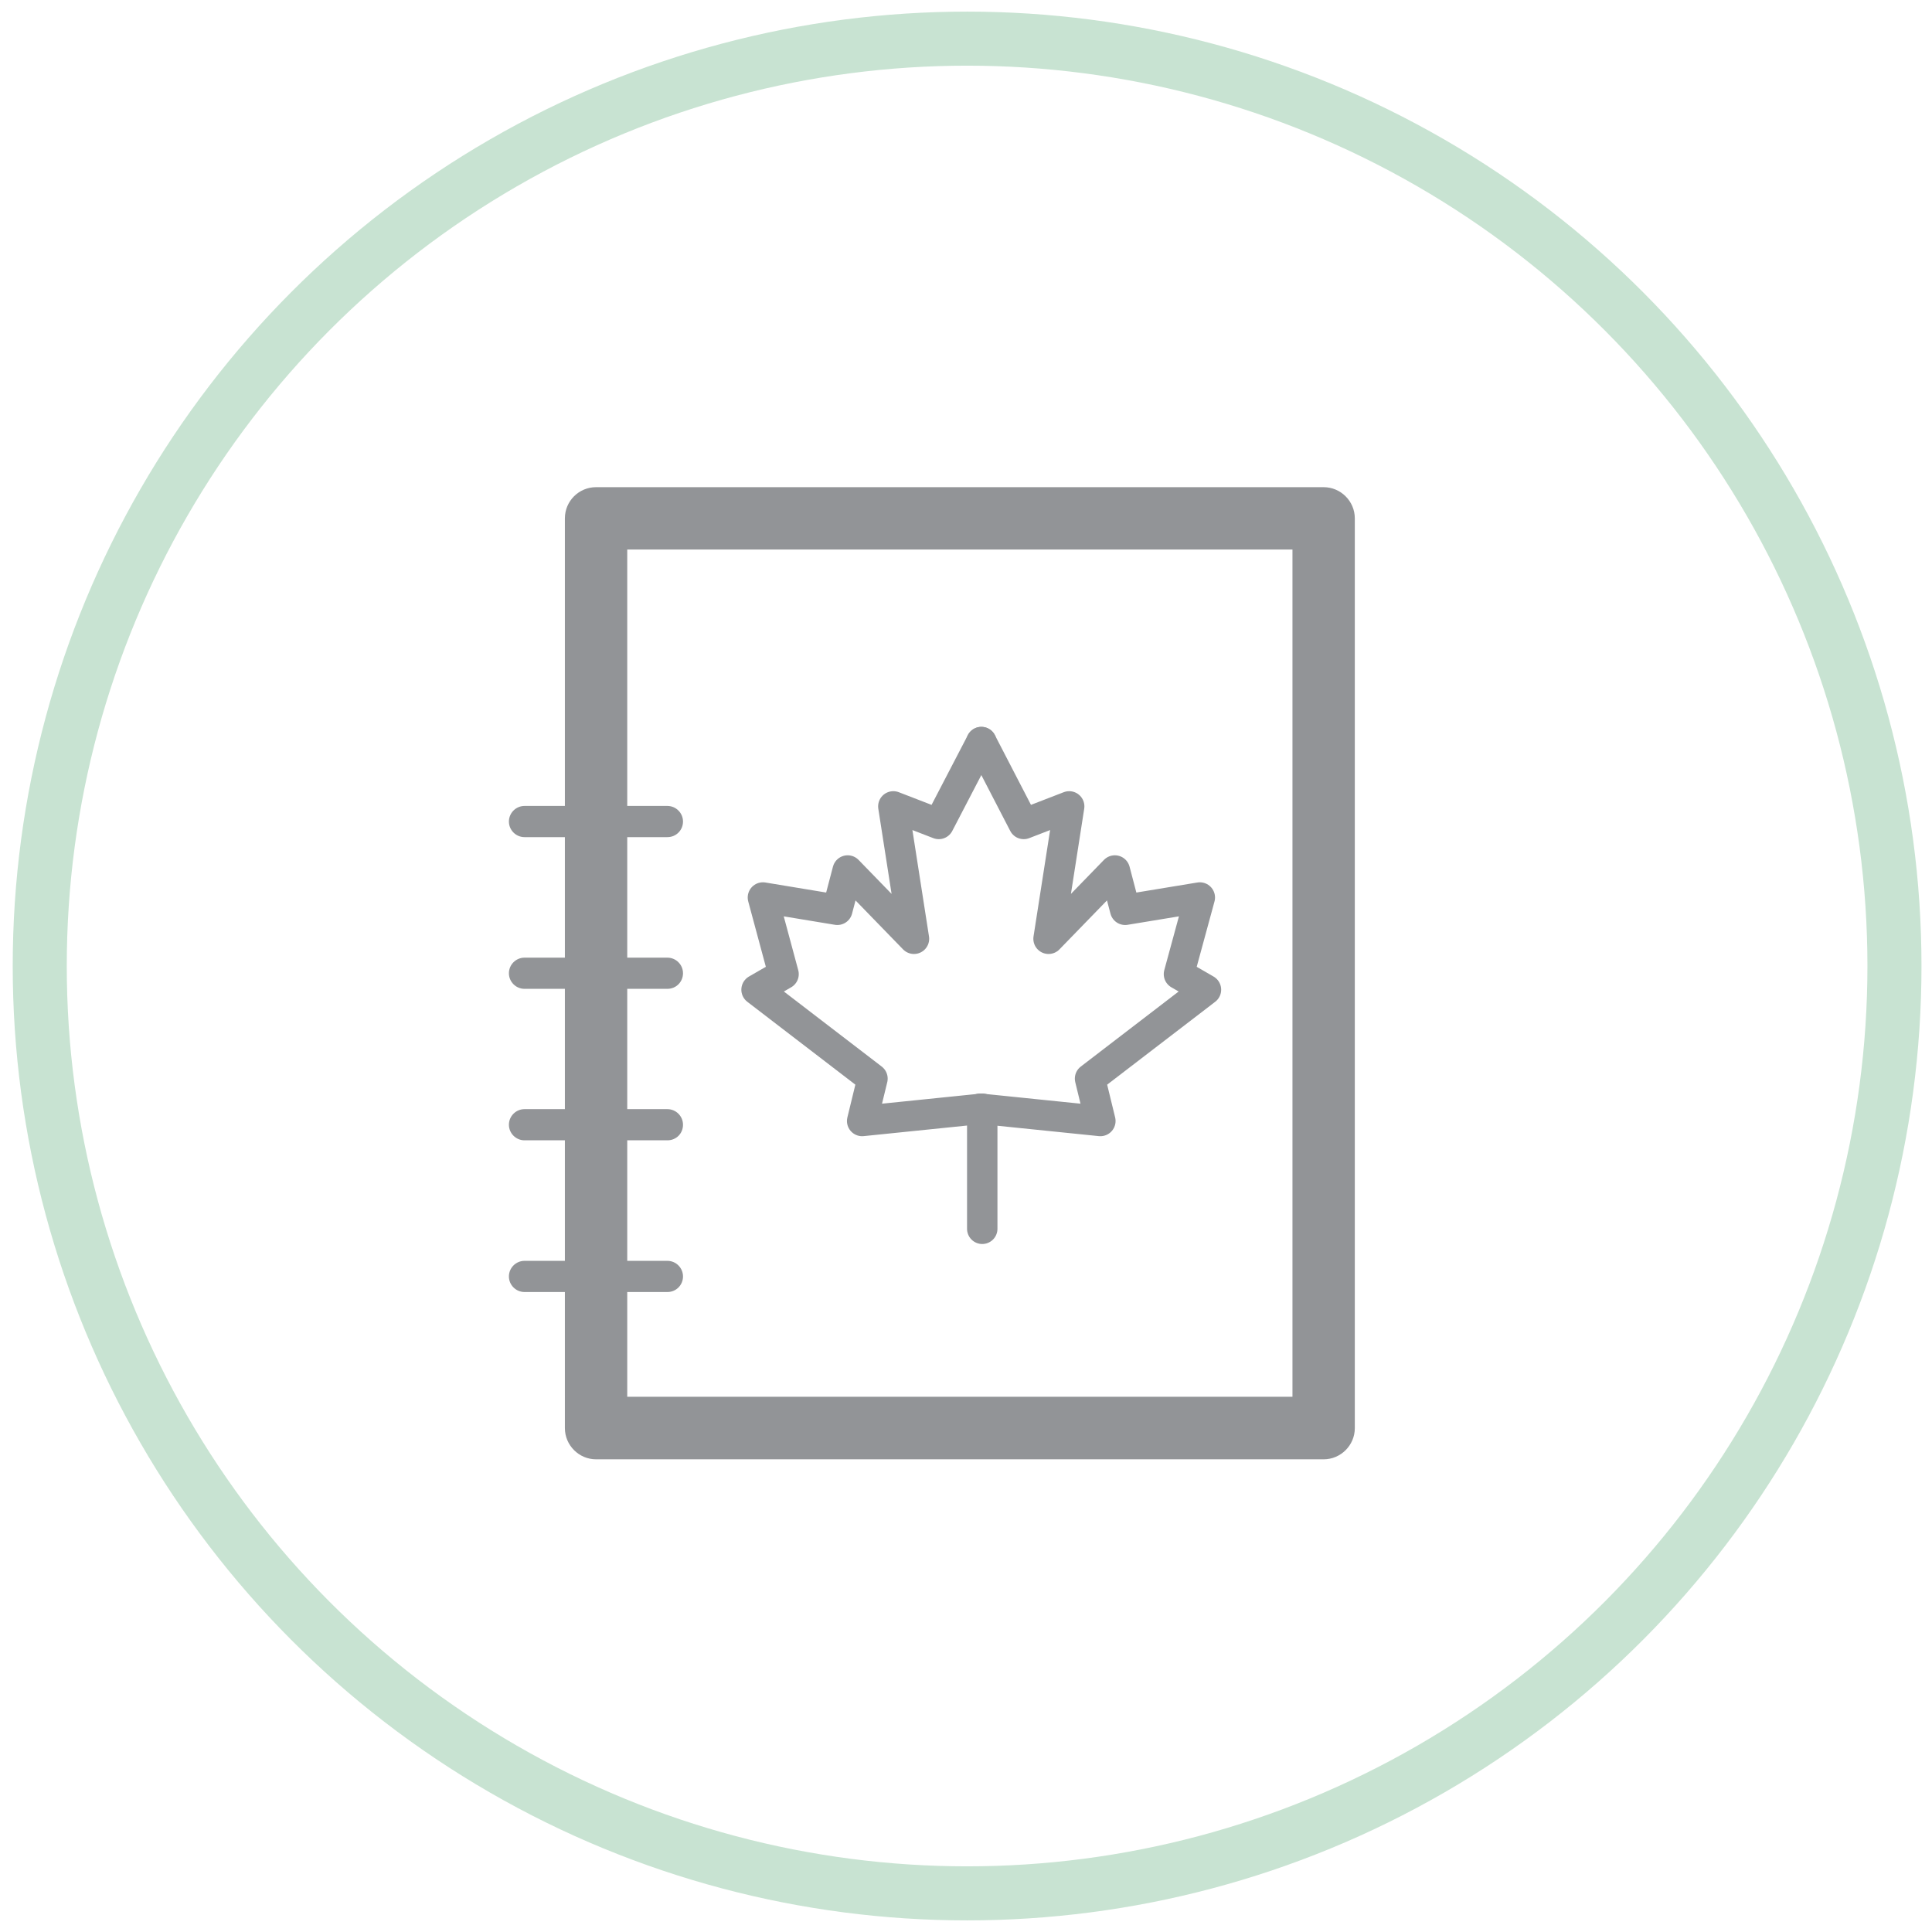 <?xml version="1.0" encoding="utf-8"?>
<!-- Generator: Adobe Illustrator 24.1.2, SVG Export Plug-In . SVG Version: 6.00 Build 0)  -->
<svg version="1.1" xmlns="http://www.w3.org/2000/svg" xmlns:xlink="http://www.w3.org/1999/xlink" x="0px" y="0px"
	 viewBox="0 0 88 88" style="enable-background:new 0 0 88 88;" xml:space="preserve">
<style type="text/css">
	.st0{fill:none;stroke:#C8E3D2;stroke-width:2.462;stroke-miterlimit:10;}
	.st1{display:none;}
	.st2{display:inline;}
	.st3{fill:#939598;}
	.st4{fill:#929497;}
	.st5{fill:none;stroke:#929497;stroke-width:1.385;stroke-linecap:round;stroke-linejoin:round;stroke-miterlimit:10;}
</style>
<g id="Layer_1">
	<circle class="st0" cx="44.05" cy="44" r="42.24"/>
</g>
<g id="_x31_" class="st1">
	<g class="st2">
		<path class="st3" d="M61.42,70.58c-0.01,0-0.02,0-0.03,0h-8.24c-0.76,0-1.38-0.62-1.38-1.38v-7.44c0-0.55,0.32-1.04,0.82-1.27
			c0.5-0.22,1.08-0.13,1.49,0.24l8.08,7.31c0.38,0.25,0.64,0.68,0.64,1.17C62.8,69.96,62.18,70.58,61.42,70.58z M54.54,67.81h3.25
			l-3.25-2.94V67.81z"/>
	</g>
	<g class="st2">
		<path class="st3" d="M35.75,29.43c-0.34,0-0.67-0.12-0.93-0.36l-8.24-7.44c-0.43-0.38-0.57-0.99-0.36-1.53
			c0.21-0.53,0.72-0.89,1.29-0.89h8.24c0.76,0,1.38,0.62,1.38,1.38v7.44c0,0.55-0.32,1.04-0.82,1.27
			C36.13,29.39,35.94,29.43,35.75,29.43z M31.11,21.99l3.25,2.94v-2.94H31.11z"/>
	</g>
	<g class="st2">
		<path class="st3" d="M36.13,69.26c-0.15,0-0.3-0.02-0.44-0.07C25.27,65.67,18.27,55.91,18.27,44.9c0-8.74,4.39-16.8,11.74-21.55
			c0.64-0.42,1.5-0.23,1.91,0.41c0.42,0.64,0.23,1.5-0.41,1.91c-6.56,4.24-10.48,11.42-10.48,19.22c0,9.81,6.24,18.52,15.53,21.66
			c0.72,0.25,1.11,1.03,0.87,1.76C37.24,68.9,36.7,69.26,36.13,69.26z"/>
	</g>
	<g class="st2">
		<path class="st3" d="M57.05,66.67c-0.45,0-0.9-0.22-1.16-0.63c-0.42-0.64-0.23-1.5,0.41-1.91c6.56-4.24,10.47-11.42,10.47-19.22
			c0-9.81-6.24-18.52-15.53-21.66c-0.72-0.25-1.11-1.03-0.87-1.76c0.24-0.72,1.03-1.12,1.76-0.87C62.54,24.14,69.54,33.9,69.54,44.9
			c0,8.74-4.39,16.8-11.74,21.55C57.57,66.6,57.3,66.67,57.05,66.67z"/>
	</g>
	<g class="st2">
		<path class="st3" d="M45.52,58.94h-2.65c-0.56,0-1.02-0.45-1.02-1.02V49c-2.89-0.44-5.57-1.79-7.64-3.86
			c-2.74-2.74-4.2-6.53-4-10.41c0.03-0.52,0.44-0.94,0.96-0.96c3.91-0.19,7.66,1.24,10.42,4c0.99,0.99,1.88,2.64,2.68,4.94
			c0.58-1.49,1.29-2.98,2.2-3.9c2.76-2.76,6.51-4.2,10.42-4c0.52,0.03,0.93,0.44,0.96,0.96c0.2,3.88-1.26,7.68-4,10.42
			c-1.99,1.99-4.56,3.32-7.32,3.81v7.94C46.54,58.49,46.09,58.94,45.52,58.94z M43.89,56.91h0.61v-7.8c0-0.52,0.39-0.95,0.91-1.01
			c2.68-0.29,5.11-1.45,7.01-3.36c2.11-2.11,3.33-4.96,3.42-7.93c-3,0.09-5.8,1.29-7.93,3.42c-1.05,1.06-1.97,3.76-2.52,5.37
			l-0.24,0.7c-0.15,0.42-0.55,0.72-1,0.68c-0.45-0.02-0.83-0.33-0.94-0.76c-0.89-3.45-1.97-5.95-3.05-7.04
			c-2.13-2.13-4.93-3.33-7.93-3.42c0.09,2.97,1.31,5.81,3.42,7.92c1.95,1.96,4.54,3.16,7.3,3.38c0.53,0.04,0.93,0.48,0.93,1.01
			V56.91z"/>
	</g>
	<g class="st2">
		<path class="st3" d="M57.05,66.67c-0.45,0-0.9-0.22-1.16-0.63c-0.42-0.64-0.23-1.5,0.41-1.91c6.56-4.24,10.47-11.42,10.47-19.22
			c0-9.82-6.24-18.52-15.53-21.67c-0.72-0.25-1.11-1.03-0.87-1.76c0.24-0.72,1.03-1.12,1.76-0.87C62.54,24.14,69.54,33.9,69.54,44.9
			c0,8.74-4.39,16.8-11.74,21.54C57.57,66.6,57.3,66.67,57.05,66.67z"/>
	</g>
</g>
<g id="_x32_" class="st1">
	<g class="st2">
		<g>
			<path class="st4" d="M45.89,63.97h-3.31c-0.81,0-1.47-0.68-1.47-1.51V51.13c-3.58-0.6-6.92-2.34-9.5-5
				c-3.47-3.58-5.32-8.52-5.06-13.57c0.04-0.77,0.64-1.39,1.39-1.43c4.94-0.27,9.69,1.62,13.18,5.21c1.18,1.22,2.26,3.2,3.23,5.92
				c0.69-1.76,1.54-3.49,2.6-4.58c3.49-3.6,8.25-5.48,13.18-5.21c0.75,0.04,1.35,0.66,1.39,1.43c0.25,5.05-1.59,10-5.06,13.57
				c-2.48,2.55-5.67,4.28-9.11,4.94v10.05C47.36,63.3,46.71,63.97,45.89,63.97z M44.06,60.95h0.37V51.1c0-0.77,0.57-1.42,1.31-1.5
				c3.31-0.37,6.3-1.84,8.65-4.26c2.56-2.63,4.05-6.16,4.21-9.85c-3.61,0.16-6.99,1.69-9.57,4.34c-1.28,1.32-2.41,4.75-3.09,6.8
				l-0.32,0.95c-0.21,0.63-0.78,1.04-1.45,1.01c-0.65-0.03-1.2-0.49-1.36-1.14c-1.09-4.41-2.43-7.59-3.77-8.96
				c-2.57-2.65-5.95-4.18-9.56-4.34c0.16,3.69,1.65,7.22,4.21,9.85c2.41,2.48,5.61,4.01,9.01,4.29c0.76,0.06,1.35,0.72,1.35,1.51
				V60.95z"/>
		</g>
		<g>
			<path class="st4" d="M44.04,69.85c-13.43,0-24.36-11.25-24.36-25.08s10.93-25.08,24.36-25.08c13.43,0,24.36,11.25,24.36,25.08
				S57.48,69.85,44.04,69.85z M44.04,22.71c-11.81,0-21.42,9.89-21.42,22.06s9.61,22.06,21.42,22.06c11.81,0,21.42-9.89,21.42-22.06
				S55.85,22.71,44.04,22.71z"/>
		</g>
		<g>
			<path class="st4" d="M44.04,69.09c-0.41,0-0.73-0.34-0.73-0.76v-5.87c0-0.42,0.33-0.76,0.73-0.76c0.41,0,0.73,0.34,0.73,0.76
				v5.87C44.78,68.75,44.45,69.09,44.04,69.09z"/>
		</g>
		<g>
			<path class="st4" d="M44.04,47.05c-0.41,0-0.73-0.34-0.73-0.76V21.2c0-0.42,0.33-0.76,0.73-0.76c0.41,0,0.73,0.34,0.73,0.76v25.1
				C44.78,46.71,44.45,47.05,44.04,47.05z"/>
		</g>
		<g>
			<path class="st4" d="M36.13,67.21c-0.26,0-0.52-0.15-0.65-0.4c-3.82-7.37-5.56-15.36-5.18-23.75c0.02-0.42,0.32-0.77,0.77-0.72
				c0.4,0.02,0.72,0.37,0.7,0.79c-0.37,8.11,1.32,15.83,5.01,22.96c0.19,0.37,0.06,0.83-0.3,1.02
				C36.36,67.18,36.24,67.21,36.13,67.21z"/>
		</g>
		<g>
			<path class="st4" d="M32.49,33.81c-0.06,0-0.12-0.01-0.18-0.02c-0.39-0.1-0.63-0.51-0.53-0.92c1.52-6.17,3.62-10,3.71-10.16
				c0.2-0.36,0.65-0.49,1-0.28c0.35,0.21,0.48,0.67,0.28,1.03c-0.02,0.04-2.09,3.83-3.56,9.79C33.12,33.58,32.82,33.81,32.49,33.81z
				"/>
		</g>
		<g>
			<path class="st4" d="M51.96,67.21c-0.12,0-0.23-0.03-0.35-0.09c-0.36-0.2-0.49-0.65-0.3-1.02c3.49-6.75,5.19-14.05,5.05-21.7
				c-0.01-0.42,0.32-0.76,0.72-0.77c0.45,0,0.74,0.33,0.75,0.74c0.14,7.91-1.62,15.46-5.22,22.44
				C52.48,67.07,52.22,67.21,51.96,67.21z"/>
		</g>
		<g>
			<path class="st4" d="M55.89,35.08c-0.34,0-0.64-0.24-0.72-0.59c-1.48-6.67-3.83-11-3.85-11.04c-0.2-0.36-0.08-0.83,0.28-1.03
				c0.35-0.2,0.8-0.08,1,0.29c0.1,0.18,2.48,4.55,4.01,11.45c0.09,0.41-0.16,0.81-0.55,0.91C56,35.08,55.94,35.08,55.89,35.08z"/>
		</g>
		<g>
			<path class="st4" d="M22.98,37.41c-0.26,0-0.52-0.15-0.65-0.4c-0.19-0.37-0.06-0.83,0.3-1.02c1.67-0.91,3.39-1.72,5.12-2.41
				c0.38-0.15,0.8,0.05,0.95,0.44c0.14,0.39-0.04,0.83-0.42,0.98c-1.68,0.66-3.35,1.44-4.96,2.33
				C23.22,37.38,23.1,37.41,22.98,37.41z"/>
		</g>
		<g>
			<path class="st4" d="M58.88,34.72c-0.08,0-0.16-0.01-0.23-0.04c-6.19-2.12-15.8-4.02-26.45-1.01c-0.39,0.11-0.8-0.13-0.9-0.53
				c-0.11-0.4,0.12-0.82,0.51-0.93c11.01-3.11,20.92-1.16,27.3,1.03c0.39,0.13,0.59,0.56,0.47,0.96
				C59.48,34.52,59.19,34.72,58.88,34.72z"/>
		</g>
		<g>
			<path class="st4" d="M65.11,37.41c-0.12,0-0.25-0.03-0.36-0.1c-0.02-0.01-1.84-1.07-4.92-2.21c-0.38-0.14-0.58-0.58-0.44-0.97
				c0.14-0.39,0.56-0.6,0.94-0.45c3.2,1.19,5.07,2.27,5.14,2.32c0.35,0.21,0.48,0.67,0.28,1.03C65.61,37.28,65.36,37.41,65.11,37.41
				z"/>
		</g>
		<g>
			<path class="st4" d="M42.59,59c-0.01,0-0.01,0-0.02,0c-7.01-0.15-13.71-1.96-19.93-5.37c-0.36-0.2-0.49-0.65-0.3-1.02
				c0.19-0.37,0.64-0.51,0.99-0.31c6.02,3.3,12.5,5.05,19.27,5.2c0.41,0.01,0.73,0.35,0.72,0.77C43.31,58.68,42.99,59,42.59,59z"/>
		</g>
		<g>
			<path class="st4" d="M45.89,58.96c-0.39,0-0.71-0.31-0.73-0.72c-0.02-0.42,0.29-0.77,0.7-0.79c10.94-0.57,18.81-5.09,18.89-5.14
				c0.35-0.21,0.8-0.08,1,0.29c0.2,0.36,0.08,0.83-0.28,1.03c-0.33,0.19-8.24,4.74-19.54,5.33C45.92,58.96,45.91,58.96,45.89,58.96z
				"/>
		</g>
	</g>
</g>
<g id="_x33_" class="st1">
	<g class="st2">
		<g>
			<path class="st4" d="M30.49,52.51c-4.45,0-8.07-3.62-8.07-8.07c0-2.08,0.81-4.05,2.24-5.54c-0.3-0.75-0.45-1.54-0.45-2.33
				c0-3.23,2.42-5.91,5.54-6.32c0.6-3.86,3.95-6.82,7.97-6.82c1.81,0,3.54,0.62,4.95,1.73c1.51-1.92,3.84-3.1,6.32-3.1
				c4.45,0,8.07,3.62,8.07,8.07c0,0.04,0,0.08,0,0.11c0.94-0.61,2.06-0.96,3.25-0.96c3.29,0,5.97,2.68,5.97,5.97
				c0,1.76-0.76,3.38-2.08,4.51c0.09,0.46,0.13,0.9,0.13,1.33c0,4.45-3.62,8.07-8.07,8.07c-2.69,0-5.12-1.32-6.59-3.45
				c-1.5,1.64-3.65,2.62-5.94,2.62c-1.46,0-2.88-0.4-4.14-1.16c-0.56,0.22-1.13,0.36-1.71,0.43C36.63,50.54,33.72,52.51,30.49,52.51
				z M30.64,32.9c-2.09,0-3.74,1.65-3.74,3.68c0,0.67,0.19,1.33,0.56,1.93c0.36,0.58,0.23,1.33-0.3,1.76
				c-1.3,1.04-2.05,2.56-2.05,4.19c0,2.97,2.41,5.38,5.38,5.38c2.36,0,4.48-1.6,5.14-3.9c0.17-0.58,0.69-0.97,1.29-0.97
				c0.04,0,0.1,0,0.16,0.01c0.69-0.01,1.37-0.19,2.04-0.53c0.46-0.23,1-0.18,1.42,0.12c0.95,0.71,2.05,1.08,3.2,1.08
				c2.1,0,4.02-1.25,4.89-3.17c0.23-0.51,0.76-0.82,1.31-0.79c0.56,0.04,1.04,0.42,1.2,0.95c0.69,2.29,2.75,3.84,5.12,3.84
				c2.97,0,5.38-2.41,5.38-5.38c0-0.46-0.08-0.94-0.25-1.5c-0.18-0.59,0.07-1.22,0.59-1.54c1.01-0.6,1.61-1.65,1.61-2.8
				c0-1.81-1.47-3.28-3.28-3.28c-1.58,0-2.93,1.13-3.21,2.68c-0.11,0.6-0.61,1.05-1.23,1.1c-0.58,0.04-1.12,0.16-1.59,0.34
				c-0.59,0.23-1.26,0.02-1.61-0.51c-0.35-0.53-0.28-1.23,0.16-1.68c1-1.01,1.55-2.35,1.55-3.77c0-2.97-2.41-5.38-5.38-5.38
				c-2.06,0-3.97,1.22-4.85,3.11c-0.2,0.42-0.59,0.71-1.05,0.76c-0.46,0.06-0.92-0.13-1.21-0.49c-1.04-1.28-2.56-2.02-4.16-2.02
				c-2.95,0-5.35,2.38-5.38,5.32c0.01,0.05,0.01,0.1,0.01,0.14c0,0.37-0.15,0.72-0.42,0.98c-0.27,0.25-0.63,0.39-1,0.37
				c-0.09-0.01-0.18-0.02-0.27-0.03C30.65,32.9,30.65,32.9,30.64,32.9z"/>
		</g>
		<g>
			<path class="st4" d="M44.35,65.46c-0.74,0-1.34-0.6-1.34-1.34V52.09c0-0.36,0.14-0.7,0.39-0.95l6.78-6.78
				c0.53-0.53,1.38-0.53,1.9,0c0.53,0.53,0.53,1.38,0,1.9l-6.39,6.39v11.46C45.7,64.85,45.09,65.46,44.35,65.46z"/>
		</g>
		<g>
			<path class="st4" d="M44.35,53.44c-0.33,0-0.67-0.12-0.93-0.37l-6.21-5.91c-0.54-0.51-0.56-1.36-0.05-1.9
				c0.51-0.54,1.36-0.56,1.9-0.05l6.21,5.91c0.54,0.51,0.56,1.36,0.05,1.9C45.06,53.3,44.71,53.44,44.35,53.44z"/>
		</g>
		<g>
			<path class="st4" d="M53.29,65.46h-18.6c-0.74,0-1.34-0.6-1.34-1.34c0-0.74,0.6-1.34,1.34-1.34h18.6c0.74,0,1.34,0.6,1.34,1.34
				C54.63,64.85,54.03,65.46,53.29,65.46z"/>
		</g>
	</g>
</g>
<g id="_x34_" class="st1">
	<g class="st2">
		<g>
			<path class="st4" d="M43.83,54.78c-0.66,0-1.32-0.07-1.98-0.21c-0.43-0.09-0.7-0.51-0.61-0.94c0.09-0.43,0.51-0.69,0.94-0.61
				c2.59,0.56,5.25-0.23,7.13-2.1c2.35-2.35,2.94-5.94,1.47-8.92c-0.19-0.39-0.03-0.87,0.36-1.06c0.39-0.19,0.87-0.03,1.06,0.36
				c1.77,3.59,1.06,7.91-1.77,10.74C48.65,53.81,46.28,54.78,43.83,54.78z"/>
		</g>
		<g>
			<path class="st4" d="M45.76,40.42c-0.1,0-0.19-0.02-0.28-0.05c-0.29-0.11-0.49-0.39-0.51-0.7l-0.2-3.91
				c-0.02-0.33,0.17-0.63,0.47-0.76c0.3-0.13,0.65-0.07,0.88,0.16l2.05,2.05c0.31,0.31,0.31,0.81,0,1.12l-1.85,1.85
				C46.17,40.33,45.97,40.42,45.76,40.42z"/>
		</g>
		<g>
			<path class="st4" d="M36.16,50.01c-0.29,0-0.57-0.16-0.71-0.44c-1.78-3.59-1.07-7.91,1.77-10.74c2.26-2.25,5.46-3.19,8.57-2.53
				c0.43,0.09,0.7,0.51,0.61,0.94c-0.09,0.43-0.51,0.69-0.94,0.61c-2.59-0.56-5.25,0.23-7.13,2.1c-2.35,2.36-2.94,5.94-1.47,8.92
				c0.19,0.39,0.03,0.87-0.36,1.06C36.4,49.99,36.28,50.01,36.16,50.01z"/>
		</g>
		<g>
			<path class="st4" d="M42.09,55.94c-0.21,0-0.41-0.08-0.56-0.23l-2.05-2.05c-0.15-0.15-0.23-0.35-0.23-0.56
				c0-0.21,0.08-0.41,0.23-0.56l1.86-1.86c0.22-0.22,0.55-0.29,0.84-0.18c0.29,0.11,0.49,0.39,0.51,0.7l0.19,3.69
				c0.03,0.08,0.04,0.17,0.04,0.26c0,0.44-0.33,0.75-0.81,0.79C42.1,55.94,42.1,55.94,42.09,55.94z"/>
		</g>
		<g>
			<path class="st4" d="M43.83,54.78c-0.66,0-1.32-0.07-1.98-0.21c-0.43-0.09-0.7-0.51-0.61-0.94c0.09-0.43,0.51-0.69,0.94-0.61
				c2.59,0.56,5.25-0.23,7.13-2.1c2.35-2.35,2.94-5.94,1.47-8.92c-0.19-0.39-0.03-0.87,0.36-1.06c0.39-0.19,0.87-0.03,1.06,0.36
				c1.77,3.59,1.06,7.91-1.77,10.74C48.65,53.81,46.28,54.78,43.83,54.78z"/>
		</g>
		<g>
			<path class="st4" d="M64.59,63.3c-0.01,0-0.02,0-0.03,0H23.1c-0.46,0-0.91-0.2-1.21-0.56c-0.3-0.35-0.43-0.82-0.35-1.28
				l5.78-34.91c0.13-0.76,0.79-1.32,1.56-1.32h29.88c0.77,0,1.43,0.56,1.56,1.32l5.74,34.61c0.07,0.17,0.1,0.36,0.1,0.56
				C66.17,62.59,65.46,63.3,64.59,63.3z M24.96,60.14h37.73l-5.26-31.75h-27.2L24.96,60.14z"/>
		</g>
		<g>
			<path class="st4" d="M51.19,31.38c-0.44,0-0.79-0.35-0.79-0.79c0-6.02-2.95-10.92-6.57-10.92c-3.62,0-6.57,4.9-6.57,10.92
				c0,0.44-0.35,0.79-0.79,0.79c-0.44,0-0.79-0.35-0.79-0.79c0-6.89,3.66-12.5,8.15-12.5c4.5,0,8.15,5.61,8.15,12.5
				C51.98,31.02,51.63,31.38,51.19,31.38z"/>
		</g>
		<g>
			<path class="st4" d="M51.19,32.68c-1.16,0-2.1-0.94-2.1-2.1c0-1.16,0.94-2.1,2.1-2.1c1.15,0,2.09,0.94,2.09,2.1
				C53.28,31.74,52.34,32.68,51.19,32.68z M51.19,30.07c-0.28,0-0.52,0.23-0.52,0.52c0,0.28,0.23,0.52,0.52,0.52
				c0.28,0,0.51-0.23,0.51-0.52C51.7,30.3,51.47,30.07,51.19,30.07z"/>
		</g>
		<g>
			<path class="st4" d="M36.46,32.68c-1.16,0-2.1-0.94-2.1-2.1c0-1.16,0.94-2.1,2.1-2.1c1.16,0,2.1,0.94,2.1,2.1
				C38.56,31.74,37.62,32.68,36.46,32.68z M36.46,30.07c-0.28,0-0.52,0.23-0.52,0.52c0,0.28,0.23,0.52,0.52,0.52
				c0.28,0,0.51-0.23,0.51-0.52C36.98,30.3,36.75,30.07,36.46,30.07z"/>
		</g>
	</g>
</g>
<g id="_x35_" class="st1">
	<g class="st2">
		<g>
			<path class="st4" d="M56.22,69.88c-5.19,0-9.41-4.22-9.41-9.41c0-3.14,1.57-6.06,4.15-7.8V35.23c0-2.9,2.36-5.26,5.26-5.26
				c2.9,0,5.26,2.36,5.26,5.26v17.45c2.58,1.74,4.15,4.66,4.15,7.8C65.62,65.66,61.4,69.88,56.22,69.88z M56.22,32.7
				c-1.39,0-2.52,1.13-2.52,2.52v18.22c0,0.5-0.27,0.96-0.71,1.2c-2.12,1.18-3.44,3.41-3.44,5.83c0,3.68,2.99,6.67,6.67,6.67
				s6.67-2.99,6.67-6.67c0-2.42-1.32-4.66-3.44-5.83c-0.44-0.24-0.71-0.7-0.71-1.2V35.23C58.74,33.84,57.61,32.7,56.22,32.7z"/>
		</g>
		<g>
			<path class="st4" d="M56.24,65.02c-2.65,0-4.8-2.16-4.8-4.81c0-2.65,2.16-4.81,4.8-4.81c2.65,0,4.81,2.16,4.81,4.81
				C61.05,62.87,58.89,65.02,56.24,65.02z M56.24,58.15c-1.14,0-2.07,0.93-2.07,2.07c0,1.14,0.93,2.07,2.07,2.07
				c1.14,0,2.07-0.93,2.07-2.07C58.31,59.08,57.39,58.15,56.24,58.15z"/>
		</g>
		<g>
			<path class="st4" d="M56.25,58.15c-0.76,0-1.37-0.61-1.37-1.37V45.76c0-0.76,0.61-1.37,1.37-1.37c0.76,0,1.37,0.61,1.37,1.37
				v11.02C57.61,57.54,57,58.15,56.25,58.15z"/>
		</g>
		<g>
			<path class="st4" d="M37.03,51.52c-6.57,0-11.91-5.34-11.91-11.91c0-6.57,5.34-11.91,11.91-11.91s11.91,5.34,11.91,11.91
				C48.94,46.18,43.6,51.52,37.03,51.52z M37.03,30.43c-5.06,0-9.18,4.12-9.18,9.18c0,5.06,4.12,9.18,9.18,9.18
				c5.06,0,9.18-4.12,9.18-9.18C46.2,34.55,42.09,30.43,37.03,30.43z"/>
		</g>
		<g>
			<path class="st4" d="M37.03,27.08c-0.76,0-1.37-0.61-1.37-1.37v-5.26c0-0.76,0.61-1.37,1.37-1.37c0.76,0,1.37,0.61,1.37,1.37
				v5.26C38.4,26.47,37.78,27.08,37.03,27.08z"/>
		</g>
		<g>
			<path class="st4" d="M37.03,60.13c-0.76,0-1.37-0.61-1.37-1.37V53.5c0-0.76,0.61-1.37,1.37-1.37c0.76,0,1.37,0.61,1.37,1.37v5.26
				C38.4,59.52,37.78,60.13,37.03,60.13z"/>
		</g>
		<g>
			<path class="st4" d="M23.13,40.97h-5.26c-0.76,0-1.37-0.61-1.37-1.37c0-0.76,0.61-1.37,1.37-1.37h5.26
				c0.76,0,1.37,0.61,1.37,1.37C24.5,40.36,23.89,40.97,23.13,40.97z"/>
		</g>
		<g>
			<path class="st4" d="M27.2,31.15c-0.35,0-0.7-0.13-0.97-0.4l-3.72-3.72c-0.53-0.53-0.53-1.4,0-1.93c0.53-0.54,1.4-0.53,1.93,0
				l3.72,3.72c0.53,0.53,0.53,1.4,0,1.93C27.9,31.01,27.55,31.15,27.2,31.15z"/>
		</g>
		<g>
			<path class="st4" d="M46.85,31.15c-0.35,0-0.7-0.13-0.97-0.4c-0.53-0.53-0.53-1.4,0-1.93l3.72-3.72c0.53-0.53,1.4-0.53,1.93,0
				c0.53,0.53,0.53,1.4,0,1.93l-3.72,3.72C47.55,31.01,47.2,31.15,46.85,31.15z"/>
		</g>
		<g>
			<path class="st4" d="M23.48,54.52c-0.35,0-0.7-0.13-0.97-0.4c-0.53-0.53-0.53-1.4,0-1.93l3.72-3.72c0.53-0.53,1.4-0.53,1.93,0
				c0.53,0.53,0.53,1.4,0,1.93l-3.72,3.72C24.18,54.39,23.83,54.52,23.48,54.52z"/>
		</g>
	</g>
</g>
<g id="_x36_" class="st1">
	<g class="st2">
		<g>
			<path class="st4" d="M34.26,71.09c-2.82,0-5.12-2.29-5.12-5.11c0-0.77,0.17-1.52,0.52-2.23l3.97-6.84c0.26-0.45,1-0.45,1.27,0
				l3.94,6.79c0.37,0.76,0.54,1.51,0.54,2.27C39.37,68.8,37.08,71.09,34.26,71.09z M34.26,58.74l-3.31,5.7
				c-0.22,0.46-0.34,0.99-0.34,1.54c0,2.01,1.64,3.65,3.65,3.65c2.01,0,3.65-1.64,3.65-3.65c0-0.55-0.12-1.08-0.37-1.59L34.26,58.74
				z"/>
		</g>
		<g>
			<path class="st4" d="M37.72,58.75H27.01c-0.81,0-1.47-0.66-1.47-1.47v-15.3c0-0.81,0.66-1.47,1.47-1.47
				c0.81,0,1.47,0.66,1.47,1.47v13.83h7.79v-4.59c0-0.81,0.66-1.47,1.47-1.47c0.81,0,1.47,0.66,1.47,1.47v6.05
				C39.19,58.09,38.53,58.75,37.72,58.75z"/>
		</g>
		<g>
			<path class="st4" d="M44.59,38.14H32.32c-0.81,0-1.47-0.66-1.47-1.47c0-0.81,0.66-1.47,1.47-1.47h12.27
				c0.81,0,1.47,0.66,1.47,1.47C46.06,37.48,45.4,38.14,44.59,38.14z"/>
		</g>
		<g>
			<path class="st4" d="M56.87,48.86H43.04c-0.81,0-1.47-0.66-1.47-1.47c0-0.81,0.66-1.47,1.47-1.47H55.4v-7.79h-2.78
				c-0.81,0-1.47-0.66-1.47-1.47c0-0.81,0.66-1.47,1.47-1.47h4.24c0.81,0,1.47,0.66,1.47,1.47v10.72
				C58.33,48.2,57.68,48.86,56.87,48.86z"/>
		</g>
		<g>
			<path class="st4" d="M37.72,52.7c-0.81,0-1.47-0.66-1.47-1.47c0-1.6,0.66-5.31,6.78-5.31c0.81,0,1.47,0.66,1.47,1.47
				c0,0.81-0.66,1.47-1.47,1.47c-3.85,0-3.85,1.61-3.85,2.38C39.19,52.04,38.53,52.7,37.72,52.7z"/>
		</g>
		<g>
			<path class="st4" d="M27.01,43.45c-0.81,0-1.47-0.66-1.47-1.47c0-3.74,3.04-6.78,6.78-6.78c0.81,0,1.47,0.66,1.47,1.47
				c0,0.81-0.66,1.47-1.47,1.47c-2.12,0-3.85,1.73-3.85,3.85C28.47,42.8,27.82,43.45,27.01,43.45z"/>
		</g>
		<g>
			<path class="st4" d="M52.62,38.14c-0.81,0-1.47-0.66-1.47-1.47v-5.1h-5.1v5.1c0,0.81-0.66,1.47-1.47,1.47
				c-0.81,0-1.47-0.66-1.47-1.47v-6.56c0-0.81,0.66-1.47,1.47-1.47h8.03c0.81,0,1.47,0.66,1.47,1.47v6.56
				C54.09,37.48,53.43,38.14,52.62,38.14z"/>
		</g>
		<g>
			<path class="st4" d="M54.76,31.58h-12.3c-0.81,0-1.47-0.66-1.47-1.47v-6.9c0-0.81,0.66-1.47,1.47-1.47h12.3
				c0.81,0,1.47,0.66,1.47,1.47v6.9C56.23,30.92,55.57,31.58,54.76,31.58z M43.92,28.64h9.37v-3.97h-9.37V28.64z"/>
		</g>
		<g>
			<path class="st4" d="M42.46,27.42h-6.2c-0.81,0-1.47-0.66-1.47-1.47c0-0.81,0.66-1.47,1.47-1.47h6.2c0.81,0,1.47,0.66,1.47,1.47
				C43.92,26.77,43.27,27.42,42.46,27.42z"/>
		</g>
		<g>
			<path class="st4" d="M60.94,27.42h-6.2c-0.81,0-1.47-0.66-1.47-1.47c0-0.81,0.66-1.47,1.47-1.47h6.2c0.81,0,1.47,0.66,1.47,1.47
				C62.4,26.77,61.75,27.42,60.94,27.42z"/>
		</g>
	</g>
</g>
<g id="_x37_" class="st1">
	<g class="st2">
		<g>
			<path class="st4" d="M43.27,67.64c-9.35,0-16.96-7.61-16.96-16.96c0-2.56,0.57-5.03,1.7-7.37l14.04-25.27
				c0.49-0.89,1.96-0.89,2.45,0l14,25.2c1.16,2.4,1.73,4.88,1.73,7.44C60.24,60.03,52.63,67.64,43.27,67.64z M43.27,21.61l-12.77,23
				c-0.91,1.88-1.38,3.95-1.38,6.08c0,7.81,6.35,14.16,14.16,14.16c7.8,0,14.16-6.35,14.16-14.16c0-2.13-0.48-4.2-1.42-6.15
				L43.27,21.61z"/>
		</g>
	</g>
</g>
<g id="_x38_" class="st1">
	<g class="st2">
		<g>
			<path class="st4" d="M31.74,63.8h-2.72c-0.77,0-1.38-0.62-1.38-1.38v-8.89c-2.92-0.51-5.64-1.91-7.76-4.02
				c-2.89-2.89-4.42-6.89-4.21-10.97c0.04-0.71,0.6-1.27,1.31-1.31c4.13-0.22,8.07,1.31,10.97,4.21c0.93,0.92,1.78,2.39,2.54,4.37
				c0.54-1.28,1.2-2.49,2.01-3.3c2.91-2.91,6.88-4.42,10.97-4.21c0.71,0.04,1.28,0.6,1.31,1.31c0.21,4.09-1.33,8.08-4.21,10.97
				c-2.03,2.03-4.63,3.41-7.43,3.96v7.88C33.12,63.18,32.5,63.8,31.74,63.8z M30.13,51.48C30.3,51.71,30.4,52,30.4,52.3v0.67
				c0.15-0.54,0.61-0.95,1.19-1.01c2.68-0.29,5.1-1.44,7.01-3.35c2.02-2.02,3.23-4.72,3.4-7.55c-2.85,0.17-5.51,1.36-7.55,3.4
				c-1.02,1.02-1.95,3.73-2.5,5.35l-0.26,0.77c-0.2,0.57-0.77,0.97-1.37,0.92C30.25,51.5,30.19,51.49,30.13,51.48z M18.43,39.99
				c0.17,2.83,1.38,5.53,3.4,7.55c1.95,1.95,4.55,3.15,7.3,3.38c0.04,0,0.09,0.01,0.13,0.02c-0.1-0.14-0.18-0.3-0.22-0.47
				c-0.89-3.48-1.97-5.99-3.05-7.07C23.95,41.35,21.29,40.16,18.43,39.99z"/>
		</g>
		<g>
			<path class="st4" d="M63.81,59.33H31.74c-0.77,0-1.38-0.62-1.38-1.38c0-0.77,0.62-1.38,1.38-1.38h30.69V24.91h-7.85v14.14
				c0,0.51-0.28,0.98-0.74,1.22c-0.45,0.24-1,0.21-1.43-0.08l-6.11-4.15v3.01c0,0.5-0.27,0.95-0.7,1.2c-0.43,0.25-0.96,0.25-1.39,0
				l-7.55-4.41v3.21c0,0.49-0.26,0.95-0.69,1.2c-0.43,0.25-0.96,0.25-1.38,0l-7.66-4.42v5.35c0,0.76-0.62,1.38-1.38,1.38
				c-0.77,0-1.38-0.62-1.38-1.38v-7.75c0-0.49,0.26-0.95,0.69-1.2c0.43-0.25,0.96-0.25,1.38,0l7.66,4.42v-3.22
				c0-0.5,0.27-0.95,0.7-1.2c0.43-0.25,0.96-0.24,1.39,0l7.55,4.41v-3.21c0-0.51,0.28-0.98,0.74-1.22c0.45-0.24,1-0.21,1.43,0.08
				l6.11,4.15V23.53c0-0.76,0.62-1.38,1.38-1.38h10.62c0.77,0,1.38,0.62,1.38,1.38v34.42C65.19,58.71,64.57,59.33,63.81,59.33z"/>
		</g>
		<g>
			<path class="st4" d="M51.54,47.06h-2.36c-0.77,0-1.38-0.62-1.38-1.38c0-0.76,0.62-1.38,1.38-1.38h2.36
				c0.77,0,1.38,0.62,1.38,1.38C52.93,46.44,52.31,47.06,51.54,47.06z"/>
		</g>
	</g>
</g>
<g id="_x39_" class="st1">
	<g class="st2">
		<g>
			<path class="st4" d="M57.14,65.43H30.67c-0.75,0-1.35-0.6-1.35-1.33V34.56c0-0.74,0.6-1.33,1.35-1.33h26.47
				c0.75,0,1.35,0.6,1.35,1.33V64.1C58.49,64.83,57.88,65.43,57.14,65.43z M32.02,62.77h23.77V35.89H32.02V62.77z"/>
		</g>
		<g>
			<path class="st4" d="M61.44,40.41c-0.75,0-1.35-0.6-1.35-1.33v-7.71H27.72v7.71c0,0.74-0.6,1.33-1.35,1.33
				c-0.75,0-1.35-0.6-1.35-1.33v-9.05c0-0.74,0.6-1.33,1.35-1.33h35.08c0.75,0,1.35,0.6,1.35,1.33v9.05
				C62.79,39.81,62.19,40.41,61.44,40.41z"/>
		</g>
		<g>
			<path class="st4" d="M49.88,31.36H37.94c-0.75,0-1.35-0.6-1.35-1.33v-4.85c0-0.74,0.6-1.33,1.35-1.33h11.94
				c0.75,0,1.35,0.6,1.35,1.33v4.85C51.23,30.77,50.62,31.36,49.88,31.36z M39.29,28.7h9.24v-2.18h-9.24V28.7z"/>
		</g>
		<g>
			<path class="st4" d="M35.97,64.48c-0.37,0-0.67-0.3-0.67-0.67V34.58c0-0.37,0.3-0.67,0.67-0.67c0.37,0,0.67,0.3,0.67,0.67v29.23
				C36.64,64.18,36.34,64.48,35.97,64.48z"/>
		</g>
		<g>
			<path class="st4" d="M41.26,64.48c-0.37,0-0.67-0.3-0.67-0.67V34.58c0-0.37,0.3-0.67,0.67-0.67c0.37,0,0.67,0.3,0.67,0.67v29.23
				C41.94,64.18,41.63,64.48,41.26,64.48z"/>
		</g>
		<g>
			<path class="st4" d="M46.55,64.48c-0.37,0-0.67-0.3-0.67-0.67V34.58c0-0.37,0.3-0.67,0.67-0.67c0.37,0,0.67,0.3,0.67,0.67v29.23
				C47.23,64.18,46.93,64.48,46.55,64.48z"/>
		</g>
		<g>
			<path class="st4" d="M51.85,64.48c-0.37,0-0.67-0.3-0.67-0.67V34.58c0-0.37,0.3-0.67,0.67-0.67c0.37,0,0.67,0.3,0.67,0.67v29.23
				C52.52,64.18,52.22,64.48,51.85,64.48z"/>
		</g>
	</g>
</g>
<g id="_x31_0">
	<g>
		<path class="st4" d="M60.29,66.47H27.15c-0.78,0-1.42-0.64-1.42-1.42V23.61c0-0.79,0.64-1.42,1.42-1.42h33.14
			c0.78,0,1.42,0.64,1.42,1.42v41.44C61.71,65.83,61.07,66.47,60.29,66.47z M28.57,63.62h30.3V25.03h-30.3V63.62z"/>
	</g>
	<g>
		<path class="st4" d="M30.4,38.13h-6.51c-0.39,0-0.71-0.32-0.71-0.71s0.32-0.71,0.71-0.71h6.51c0.39,0,0.71,0.32,0.71,0.71
			S30.8,38.13,30.4,38.13z"/>
	</g>
	<g>
		<path class="st4" d="M30.4,45.04h-6.51c-0.39,0-0.71-0.32-0.71-0.71c0-0.39,0.32-0.71,0.71-0.71h6.51c0.39,0,0.71,0.32,0.71,0.71
			C31.11,44.72,30.8,45.04,30.4,45.04z"/>
	</g>
	<g>
		<path class="st4" d="M30.4,51.94h-6.51c-0.39,0-0.71-0.32-0.71-0.71c0-0.39,0.32-0.71,0.71-0.71h6.51c0.39,0,0.71,0.32,0.71,0.71
			C31.11,51.63,30.8,51.94,30.4,51.94z"/>
	</g>
	<g>
		<path class="st4" d="M30.4,58.85h-6.51c-0.39,0-0.71-0.32-0.71-0.71c0-0.39,0.32-0.71,0.71-0.71h6.51c0.39,0,0.71,0.32,0.71,0.71
			C31.11,58.53,30.8,58.85,30.4,58.85z"/>
	</g>
	<g>
		<polyline class="st5" points="44.74,55.97 44.74,50.5 39.27,51.06 39.74,49.13 34.46,45.08 35.69,44.37 34.75,40.88 38.14,41.44 
			38.61,39.65 41.63,42.76 40.69,36.73 42.76,37.53 44.7,33.8 		"/>
		<polyline class="st5" points="44.65,50.5 50.12,51.06 49.65,49.13 54.93,45.08 53.7,44.37 54.65,40.88 51.25,41.44 50.78,39.65 
			47.76,42.76 48.7,36.73 46.63,37.53 44.7,33.8 		"/>
	</g>
</g>
<g id="_x31_1" class="st1">
</g>
<g id="_x31_2" class="st1">
	<g class="st2">
		<g>
			<path class="st4" d="M46.53,68.33H42c-0.8,0-1.44-0.65-1.44-1.44V51.36c-4.97-0.7-9.6-3-13.16-6.56
				c-4.63-4.63-7.1-11.05-6.76-17.6c0.04-0.74,0.63-1.33,1.36-1.36c6.59-0.35,12.94,2.1,17.6,6.76c1.77,1.77,3.37,4.82,4.79,9.11
				c1.02-2.76,2.31-5.65,3.99-7.33c4.66-4.66,10.99-7.11,17.6-6.76c0.74,0.04,1.33,0.63,1.36,1.36c0.34,6.55-2.12,12.96-6.76,17.6
				c-3.42,3.42-7.87,5.69-12.62,6.48v13.83C47.97,67.69,47.33,68.33,46.53,68.33z M43.45,65.45h1.65V51.8
				c0-0.74,0.56-1.35,1.29-1.43c4.65-0.5,8.86-2.52,12.18-5.83c3.74-3.74,5.87-8.81,5.94-14.07c-5.32,0.07-10.31,2.18-14.07,5.94
				c-1.85,1.85-3.37,6.32-4.37,9.27l-0.42,1.24c-0.21,0.6-0.8,0.98-1.42,0.96c-0.63-0.03-1.18-0.47-1.33-1.08
				c-1.55-6.04-3.38-10.25-5.3-12.17c-3.77-3.77-8.76-5.87-14.07-5.94c0.08,5.27,2.2,10.33,5.94,14.07
				c3.39,3.39,7.89,5.48,12.68,5.87c0.75,0.06,1.32,0.69,1.32,1.44V65.45z"/>
		</g>
	</g>
</g>
<g id="_x31_3" class="st1">
</g>
<g id="_x31_4" class="st1">
</g>
<g id="_x31_5" class="st1">
</g>
</svg>
